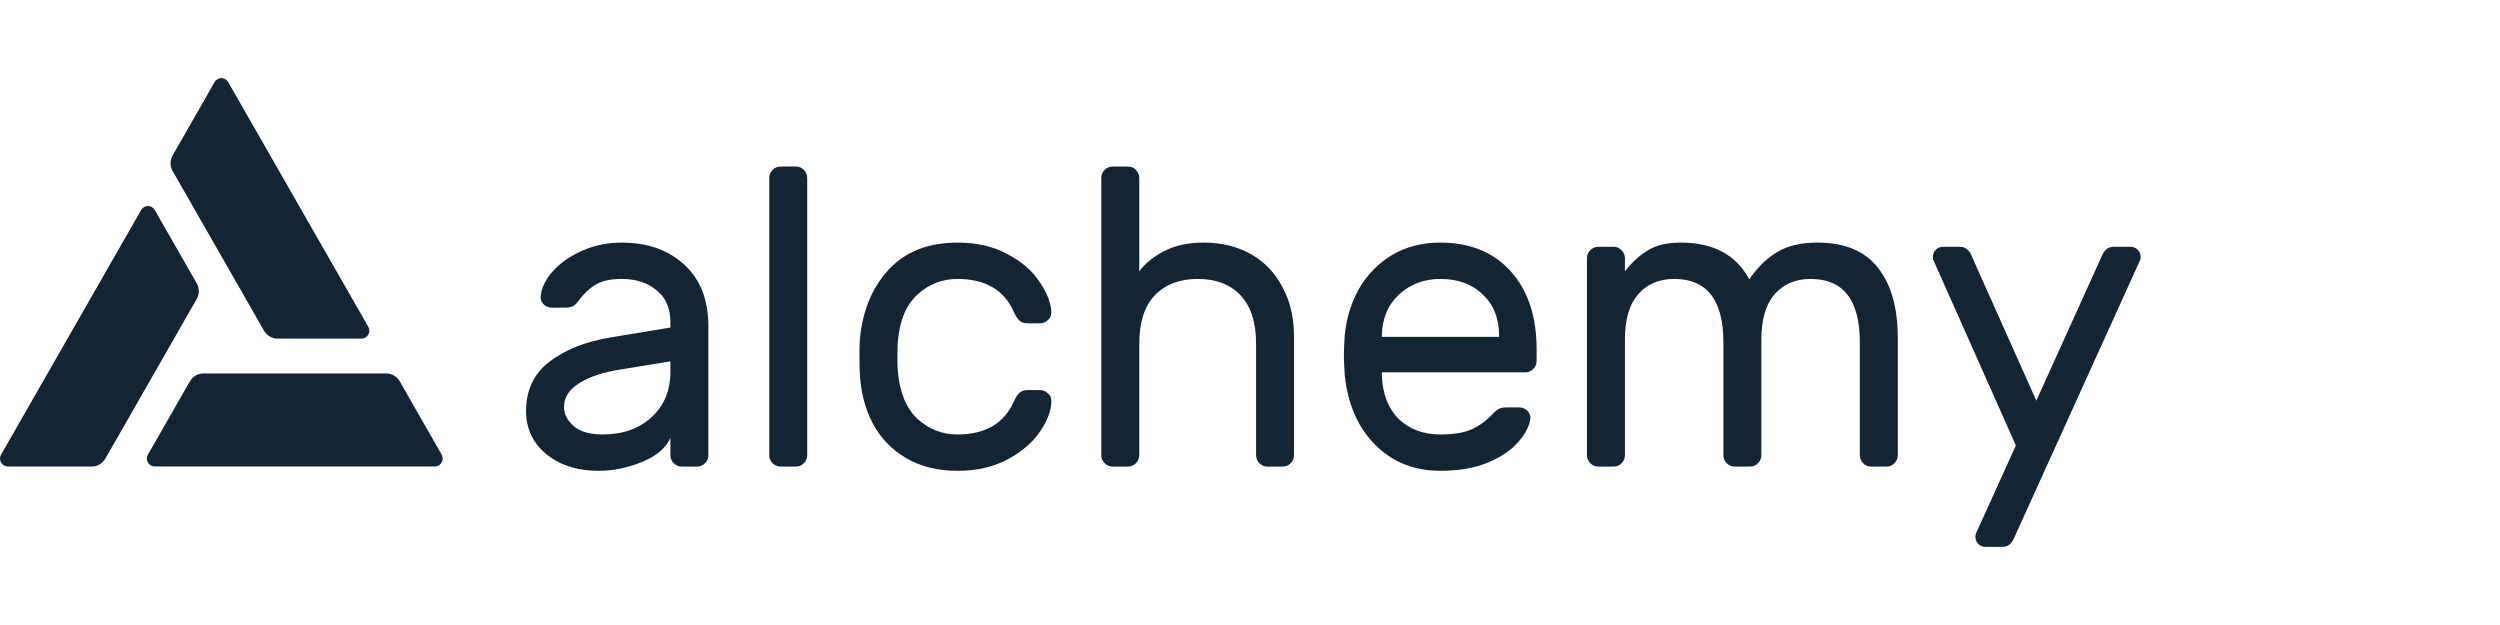 <svg width="160" height="40" viewBox="0 0 160 40" fill="none" xmlns="http://www.w3.org/2000/svg">
<path d="M14.605 5.256L23.571 20.913C23.615 20.99 23.638 21.077 23.638 21.166C23.638 21.255 23.614 21.342 23.57 21.418C23.526 21.495 23.463 21.559 23.387 21.603C23.311 21.648 23.225 21.671 23.137 21.672H17.767C17.59 21.672 17.418 21.625 17.265 21.537C17.113 21.448 16.986 21.32 16.898 21.167L11.052 10.952C10.963 10.799 10.917 10.625 10.917 10.447C10.917 10.27 10.963 10.096 11.052 9.942L13.737 5.251C13.781 5.174 13.845 5.11 13.921 5.066C13.998 5.022 14.085 4.999 14.173 5C14.261 5.001 14.347 5.025 14.423 5.07C14.499 5.115 14.562 5.179 14.605 5.256Z" fill="#132433"/>
<path d="M51.448 29.645C51.59 29.5 51.662 29.329 51.662 29.131V11.387C51.662 11.189 51.59 11.018 51.448 10.873C51.306 10.729 51.137 10.657 50.941 10.657H49.953C49.757 10.657 49.588 10.729 49.445 10.873C49.303 11.018 49.232 11.189 49.232 11.387V29.131C49.232 29.329 49.303 29.5 49.445 29.645C49.588 29.789 49.757 29.861 49.953 29.861H50.941C51.137 29.861 51.306 29.789 51.448 29.645Z" fill="#132433"/>
<path fill-rule="evenodd" clip-rule="evenodd" d="M42.906 20.611V20.962L39.141 21.584C37.485 21.855 36.159 22.378 35.162 23.153C34.166 23.911 33.667 24.965 33.667 26.318C33.667 27.039 33.854 27.688 34.228 28.265C34.619 28.842 35.171 29.302 35.883 29.645C36.595 29.969 37.405 30.132 38.313 30.132C39.239 30.132 40.164 29.942 41.09 29.564C42.016 29.185 42.621 28.671 42.906 28.022V29.131C42.906 29.329 42.977 29.501 43.12 29.645C43.262 29.789 43.431 29.861 43.627 29.861H44.615C44.81 29.861 44.98 29.789 45.122 29.645C45.264 29.501 45.336 29.329 45.336 29.131V20.881C45.336 19.186 44.819 17.87 43.787 16.932C42.772 15.995 41.437 15.526 39.782 15.526C38.892 15.526 38.055 15.697 37.272 16.04C36.489 16.382 35.857 16.824 35.376 17.365C34.913 17.888 34.655 18.42 34.602 18.961C34.584 19.159 34.646 19.331 34.788 19.475C34.949 19.619 35.127 19.691 35.323 19.691H36.124C36.337 19.691 36.506 19.664 36.631 19.61C36.756 19.556 36.871 19.457 36.978 19.312C37.334 18.826 37.708 18.465 38.1 18.231C38.509 17.978 39.07 17.852 39.782 17.852C40.707 17.852 41.455 18.095 42.025 18.582C42.612 19.051 42.906 19.727 42.906 20.611ZM39.755 23.64L42.906 23.126V23.802C42.906 24.993 42.505 25.957 41.704 26.697C40.903 27.436 39.862 27.805 38.58 27.805C37.743 27.805 37.12 27.625 36.711 27.265C36.302 26.904 36.097 26.498 36.097 26.047C36.097 25.434 36.417 24.93 37.058 24.533C37.699 24.118 38.598 23.82 39.755 23.64Z" fill="#132433"/>
<path d="M61.279 27.805C63.06 27.805 64.261 27.102 64.885 25.696C65.009 25.425 65.134 25.236 65.258 25.128C65.383 25.02 65.552 24.965 65.765 24.965H66.567C66.763 24.965 66.931 25.038 67.074 25.182C67.217 25.308 67.287 25.461 67.287 25.642C67.287 26.255 67.047 26.913 66.567 27.616C66.086 28.32 65.391 28.915 64.484 29.401C63.576 29.888 62.508 30.132 61.279 30.132C60.016 30.132 58.921 29.861 57.995 29.32C57.07 28.779 56.358 28.04 55.859 27.102C55.361 26.147 55.085 25.083 55.031 23.911C55.014 23.694 55.005 23.28 55.005 22.666C55.005 22.234 55.014 21.927 55.031 21.747C55.192 19.908 55.806 18.411 56.874 17.257C57.942 16.103 59.41 15.526 61.279 15.526C62.508 15.526 63.567 15.769 64.457 16.256C65.365 16.725 66.051 17.311 66.513 18.014C66.994 18.699 67.252 19.349 67.287 19.962C67.305 20.16 67.234 20.331 67.074 20.476C66.931 20.62 66.763 20.692 66.567 20.692H65.765C65.552 20.692 65.383 20.638 65.258 20.53C65.134 20.422 65.009 20.232 64.885 19.962C64.261 18.555 63.06 17.852 61.279 17.852C60.3 17.852 59.446 18.186 58.716 18.853C57.987 19.52 57.568 20.53 57.461 21.882C57.444 22.08 57.435 22.405 57.435 22.856C57.435 23.271 57.444 23.577 57.461 23.776C57.586 25.128 58.004 26.138 58.716 26.805C59.446 27.472 60.3 27.805 61.279 27.805Z" fill="#132433"/>
<path d="M82.605 29.645C82.748 29.5 82.819 29.329 82.819 29.131V21.584C82.819 20.34 82.57 19.267 82.072 18.366C81.591 17.446 80.914 16.743 80.043 16.256C79.17 15.769 78.173 15.525 77.052 15.525C76.055 15.525 75.209 15.706 74.515 16.066C73.839 16.409 73.305 16.842 72.913 17.365V11.387C72.913 11.189 72.842 11.018 72.699 10.873C72.557 10.729 72.388 10.657 72.192 10.657H71.204C71.008 10.657 70.839 10.729 70.697 10.873C70.554 11.018 70.483 11.189 70.483 11.387V29.131C70.483 29.329 70.554 29.5 70.697 29.645C70.839 29.789 71.008 29.861 71.204 29.861H72.192C72.388 29.861 72.557 29.789 72.699 29.645C72.842 29.5 72.913 29.329 72.913 29.131V21.99C72.913 20.637 73.242 19.61 73.901 18.906C74.577 18.203 75.494 17.852 76.651 17.852C77.826 17.852 78.743 18.203 79.401 18.906C80.06 19.61 80.389 20.637 80.389 21.99V29.131C80.389 29.329 80.46 29.5 80.603 29.645C80.746 29.789 80.914 29.861 81.11 29.861H82.099C82.294 29.861 82.463 29.789 82.605 29.645Z" fill="#132433"/>
<path fill-rule="evenodd" clip-rule="evenodd" d="M92.176 15.526C94.081 15.526 95.585 16.139 96.689 17.365C97.792 18.591 98.344 20.259 98.344 22.369V23.099C98.344 23.298 98.273 23.469 98.13 23.613C97.988 23.757 97.819 23.829 97.623 23.829H88.438V23.992C88.473 25.182 88.83 26.12 89.506 26.805C90.2 27.472 91.09 27.805 92.176 27.805C93.066 27.805 93.751 27.688 94.232 27.454C94.73 27.22 95.176 26.886 95.567 26.453C95.71 26.309 95.834 26.21 95.941 26.156C96.066 26.102 96.226 26.075 96.421 26.075H97.223C97.436 26.075 97.614 26.147 97.757 26.291C97.899 26.435 97.961 26.607 97.944 26.805C97.872 27.292 97.606 27.797 97.143 28.32C96.697 28.824 96.048 29.257 95.193 29.618C94.357 29.96 93.351 30.132 92.176 30.132C91.037 30.132 90.022 29.87 89.132 29.347C88.242 28.806 87.53 28.067 86.996 27.129C86.48 26.192 86.168 25.137 86.061 23.965C86.026 23.424 86.008 23.009 86.008 22.721C86.008 22.432 86.026 22.017 86.061 21.476C86.168 20.358 86.48 19.349 86.996 18.447C87.53 17.545 88.233 16.833 89.106 16.31C89.996 15.787 91.019 15.526 92.176 15.526ZM95.941 21.558V21.476C95.941 20.376 95.594 19.502 94.9 18.853C94.223 18.186 93.315 17.852 92.176 17.852C91.144 17.852 90.262 18.186 89.533 18.853C88.82 19.52 88.456 20.394 88.438 21.476V21.558H95.941Z" fill="#132433"/>
<path d="M105.437 16.04C104.903 16.364 104.422 16.806 103.995 17.365V16.527C103.995 16.328 103.924 16.157 103.782 16.013C103.64 15.868 103.47 15.796 103.275 15.796H102.287C102.09 15.796 101.922 15.868 101.779 16.013C101.637 16.157 101.565 16.328 101.565 16.527V29.131C101.565 29.329 101.637 29.501 101.779 29.645C101.922 29.789 102.09 29.861 102.287 29.861H103.275C103.47 29.861 103.64 29.789 103.782 29.645C103.924 29.501 103.995 29.329 103.995 29.131V21.72C103.995 20.439 104.28 19.475 104.85 18.826C105.42 18.177 106.185 17.852 107.146 17.852C109.247 17.852 110.297 19.204 110.297 21.909V29.131C110.297 29.329 110.368 29.501 110.511 29.645C110.653 29.789 110.822 29.861 111.018 29.861H112.006C112.202 29.861 112.371 29.789 112.513 29.645C112.656 29.501 112.727 29.329 112.727 29.131V21.72C112.727 20.439 113.011 19.475 113.581 18.826C114.151 18.177 114.916 17.852 115.878 17.852C117.978 17.852 119.028 19.204 119.028 21.909V29.131C119.028 29.329 119.1 29.501 119.242 29.645C119.384 29.789 119.554 29.861 119.749 29.861H120.737C120.933 29.861 121.102 29.789 121.245 29.645C121.387 29.501 121.458 29.329 121.458 29.131V21.639C121.458 19.691 121.031 18.186 120.176 17.122C119.34 16.058 118.049 15.526 116.305 15.526C115.237 15.526 114.374 15.733 113.715 16.148C113.056 16.545 112.469 17.122 111.953 17.879C111.116 16.31 109.656 15.526 107.573 15.526C106.683 15.526 105.971 15.697 105.437 16.04Z" fill="#132433"/>
<path d="M128.937 34.351C128.776 34.784 128.518 35 128.162 35H127.067C126.889 35 126.738 34.937 126.613 34.811C126.489 34.684 126.426 34.531 126.426 34.351C126.426 34.279 126.435 34.216 126.453 34.161L129.016 28.509L123.73 16.634C123.712 16.58 123.703 16.517 123.703 16.445C123.703 16.265 123.765 16.111 123.89 15.985C124.014 15.859 124.165 15.796 124.344 15.796H125.439C125.794 15.796 126.053 16.012 126.213 16.445L130.325 25.641L134.49 16.445C134.65 16.012 134.909 15.796 135.264 15.796H136.36C136.538 15.796 136.689 15.859 136.813 15.985C136.938 16.111 137 16.265 137 16.445C137 16.517 136.991 16.58 136.974 16.634L128.937 34.351Z" fill="#132433"/>
<path d="M0.069 29.096L9.035 13.439C9.079 13.362 9.142 13.299 9.218 13.254C9.294 13.21 9.381 13.187 9.469 13.187C9.557 13.187 9.643 13.21 9.719 13.254C9.795 13.299 9.858 13.362 9.902 13.439L12.589 18.126C12.677 18.28 12.723 18.454 12.723 18.632C12.723 18.81 12.677 18.984 12.589 19.138L6.743 29.352C6.655 29.506 6.528 29.633 6.376 29.722C6.224 29.811 6.051 29.857 5.875 29.857H0.503C0.415 29.858 0.328 29.834 0.251 29.79C0.175 29.745 0.111 29.681 0.067 29.604C0.023 29.527 -0 29.439 5.67364e-06 29.35C0 29.26 0.024 29.173 0.069 29.096Z" fill="#132433"/>
<path d="M27.833 29.854H9.901C9.813 29.854 9.727 29.83 9.65 29.786C9.574 29.742 9.511 29.678 9.467 29.601C9.423 29.524 9.4 29.437 9.4 29.348C9.401 29.259 9.424 29.172 9.468 29.096L12.153 24.405C12.241 24.252 12.368 24.124 12.52 24.035C12.673 23.947 12.846 23.9 13.022 23.9H24.715C24.89 23.9 25.064 23.947 25.216 24.035C25.369 24.124 25.495 24.252 25.583 24.405L28.266 29.096C28.31 29.172 28.333 29.259 28.333 29.348C28.333 29.437 28.31 29.524 28.266 29.601C28.222 29.678 28.159 29.742 28.083 29.786C28.007 29.83 27.921 29.854 27.833 29.854Z" fill="#132433"/>
</svg>
